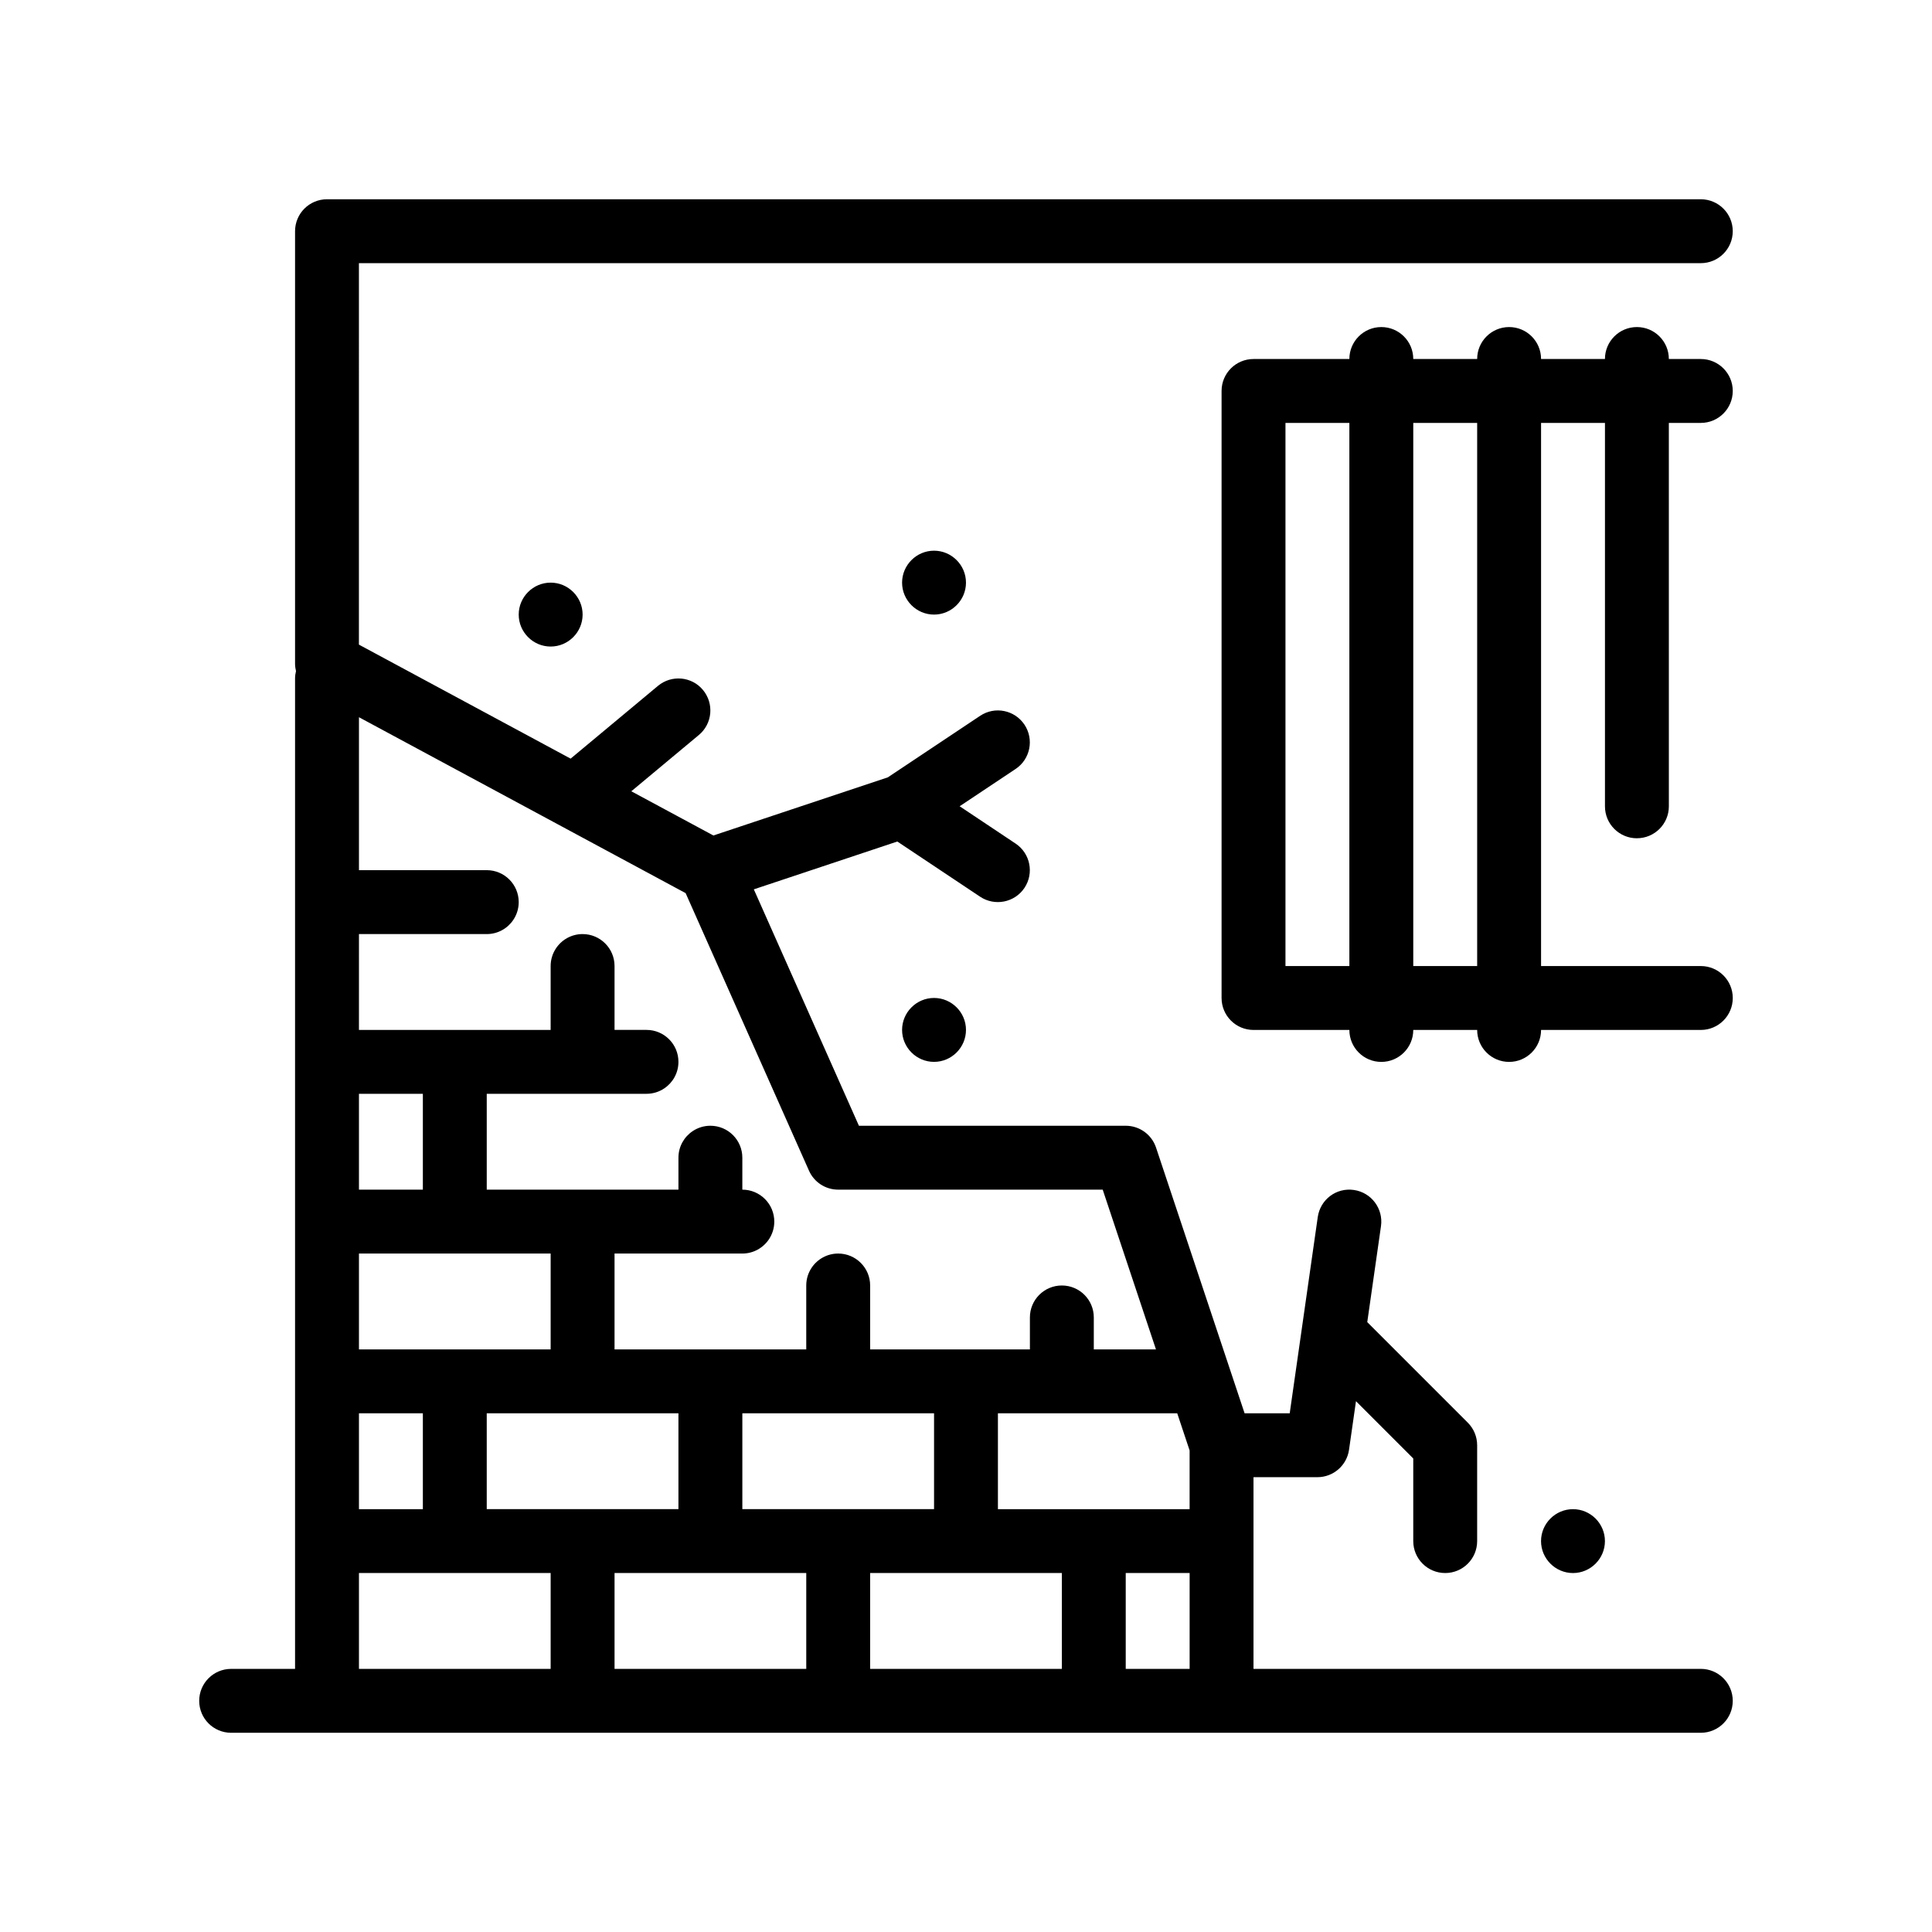 <?xml version="1.0" encoding="UTF-8"?>
<!-- Uploaded to: ICON Repo, www.iconrepo.com, Generator: ICON Repo Mixer Tools -->
<svg fill="#000000" width="800px" height="800px" version="1.1" viewBox="144 144 512 512" xmlns="http://www.w3.org/2000/svg">
 <path d="m594.73 586.27h-118.54v-50.801h16.934c4.219 0 7.789-3.102 8.383-7.269l1.84-12.871 15.18 15.18v21.895c0 4.68 3.789 8.465 8.469 8.465 4.676 0 8.465-3.785 8.465-8.465v-25.402c0-2.246-0.891-4.398-2.481-5.984l-26.641-26.641 3.637-25.441c0.66-4.629-2.555-8.922-7.18-9.582-4.672-0.684-8.918 2.551-9.578 7.184l-7.43 52h-11.957l-5.629-16.887-17.84-53.531c-1.152-3.457-4.387-5.785-8.035-5.785h-70.703l-27.852-62.652 38.027-12.672 21.957 14.637c3.883 2.578 9.141 1.535 11.738-2.348 2.594-3.894 1.543-9.145-2.348-11.742l-14.832-9.891 14.832-9.883c3.891-2.594 4.941-7.848 2.348-11.742-2.602-3.894-7.859-4.941-11.738-2.348l-24.465 16.309-46.234 15.41-21.754-11.715 17.906-14.922c3.594-2.992 4.074-8.332 1.082-11.93-2.988-3.598-8.328-4.074-11.926-1.082l-23.141 19.281-56.109-30.215 0.004-101.09h355.61c4.676 0 8.469-3.789 8.469-8.469 0-4.68-3.793-8.465-8.469-8.465h-364.07c-4.676 0-8.465 3.785-8.465 8.465v114.62c0 0.672 0.098 1.328 0.246 1.965-0.152 0.625-0.246 1.27-0.246 1.945v262.47h-16.934c-4.676 0-8.469 3.789-8.469 8.469 0 4.68 3.789 8.465 8.469 8.465h389.47c4.676 0 8.469-3.785 8.469-8.465 0-4.684-3.797-8.473-8.469-8.473zm-269.03-205.58 32.691 73.551c1.355 3.062 4.387 5.027 7.734 5.027h70.102l14.113 42.336h-16.473v-8.469c0-4.68-3.789-8.469-8.465-8.469s-8.469 3.789-8.469 8.469v8.469h-42.336v-16.938c0-4.676-3.793-8.465-8.469-8.465-2.938 0-5.527 1.5-7.043 3.769-0.898 1.344-1.422 2.957-1.422 4.695v16.938h-50.805v-25.402h33.867c2.938 0 5.527-1.5 7.043-3.769 0.898-1.344 1.426-2.957 1.426-4.695 0-4.68-3.789-8.469-8.469-8.469v-8.469c0-4.68-3.789-8.465-8.465-8.465-1.738 0-3.356 0.523-4.695 1.426-2.273 1.516-3.773 4.102-3.773 7.039v8.469h-50.801v-25.402h42.336c1.738 0 3.352-0.523 4.695-1.426 2.273-1.516 3.769-4.102 3.769-7.039 0-4.68-3.789-8.469-8.465-8.469h-8.469v-16.93c0-4.68-3.789-8.465-8.465-8.465-2.938 0-5.527 1.496-7.043 3.769-0.898 1.344-1.426 2.957-1.426 4.695v16.934h-50.801l0.004-25.398h33.867c2.938 0 5.527-1.5 7.043-3.773 0.898-1.344 1.426-2.957 1.426-4.695 0-4.68-3.793-8.469-8.469-8.469h-33.867v-40.531zm40.43 163.25h-25.402v-25.402h50.805v25.402zm-67.738 0h-25.402v-25.402h50.801v25.402zm-59.266-110.07h16.934v25.402h-16.934zm0 42.336h50.801v25.402h-50.801zm0 42.336h16.934v25.402h-16.934zm194.73 25.402h-25.398v-25.402h47.52l3.281 9.84v15.562zm-194.73 16.926h50.801v25.402h-50.801zm67.734 0h50.805v25.402h-50.805zm67.734 0h50.805v25.402h-50.805zm67.734 0h16.934v25.402h-16.934zm-50.801-152.4c4.656 0 8.465 3.812 8.465 8.469s-3.809 8.469-8.465 8.469c-4.66 0-8.469-3.812-8.469-8.469 0.004-4.652 3.809-8.469 8.469-8.469zm0-118.53c4.656 0 8.465 3.812 8.465 8.465 0 4.656-3.809 8.469-8.465 8.469-4.66 0-8.469-3.812-8.469-8.469 0.004-4.648 3.809-8.465 8.469-8.465zm-101.6 8.465c4.656 0 8.469 3.812 8.469 8.469s-3.812 8.469-8.469 8.469-8.465-3.812-8.465-8.469c-0.004-4.652 3.805-8.469 8.465-8.469zm270.93 262.47c-4.66 0-8.469-3.809-8.469-8.465s3.809-8.465 8.469-8.465c4.656 0 8.465 3.809 8.465 8.465s-3.809 8.465-8.465 8.465zm16.941-194.73c4.676 0 8.465-3.789 8.465-8.469l-0.004-101.6h8.469c4.676 0 8.469-3.789 8.469-8.469 0-4.68-3.793-8.465-8.469-8.465h-8.469c0-4.68-3.789-8.469-8.465-8.469s-8.469 3.789-8.469 8.469h-16.93c0-4.68-3.789-8.469-8.465-8.469s-8.469 3.789-8.469 8.469h-16.934c0-4.68-3.789-8.469-8.469-8.469-4.676 0-8.465 3.789-8.465 8.469h-25.402c-4.676 0-8.465 3.785-8.465 8.465v160.87c0 4.68 3.789 8.469 8.465 8.469h25.402c0 4.68 3.789 8.469 8.465 8.469 4.676 0 8.469-3.789 8.469-8.469h16.934c0 4.68 3.789 8.469 8.469 8.469 4.676 0 8.465-3.789 8.465-8.469h42.336c4.676 0 8.469-3.789 8.469-8.469 0-4.676-3.793-8.465-8.469-8.465h-42.336v-143.93h16.934v101.6c-0.004 4.68 3.785 8.469 8.469 8.469zm-76.203 33.867h-16.934v-143.93h16.934zm33.867 0h-16.934v-143.93h16.934z"/>
</svg>